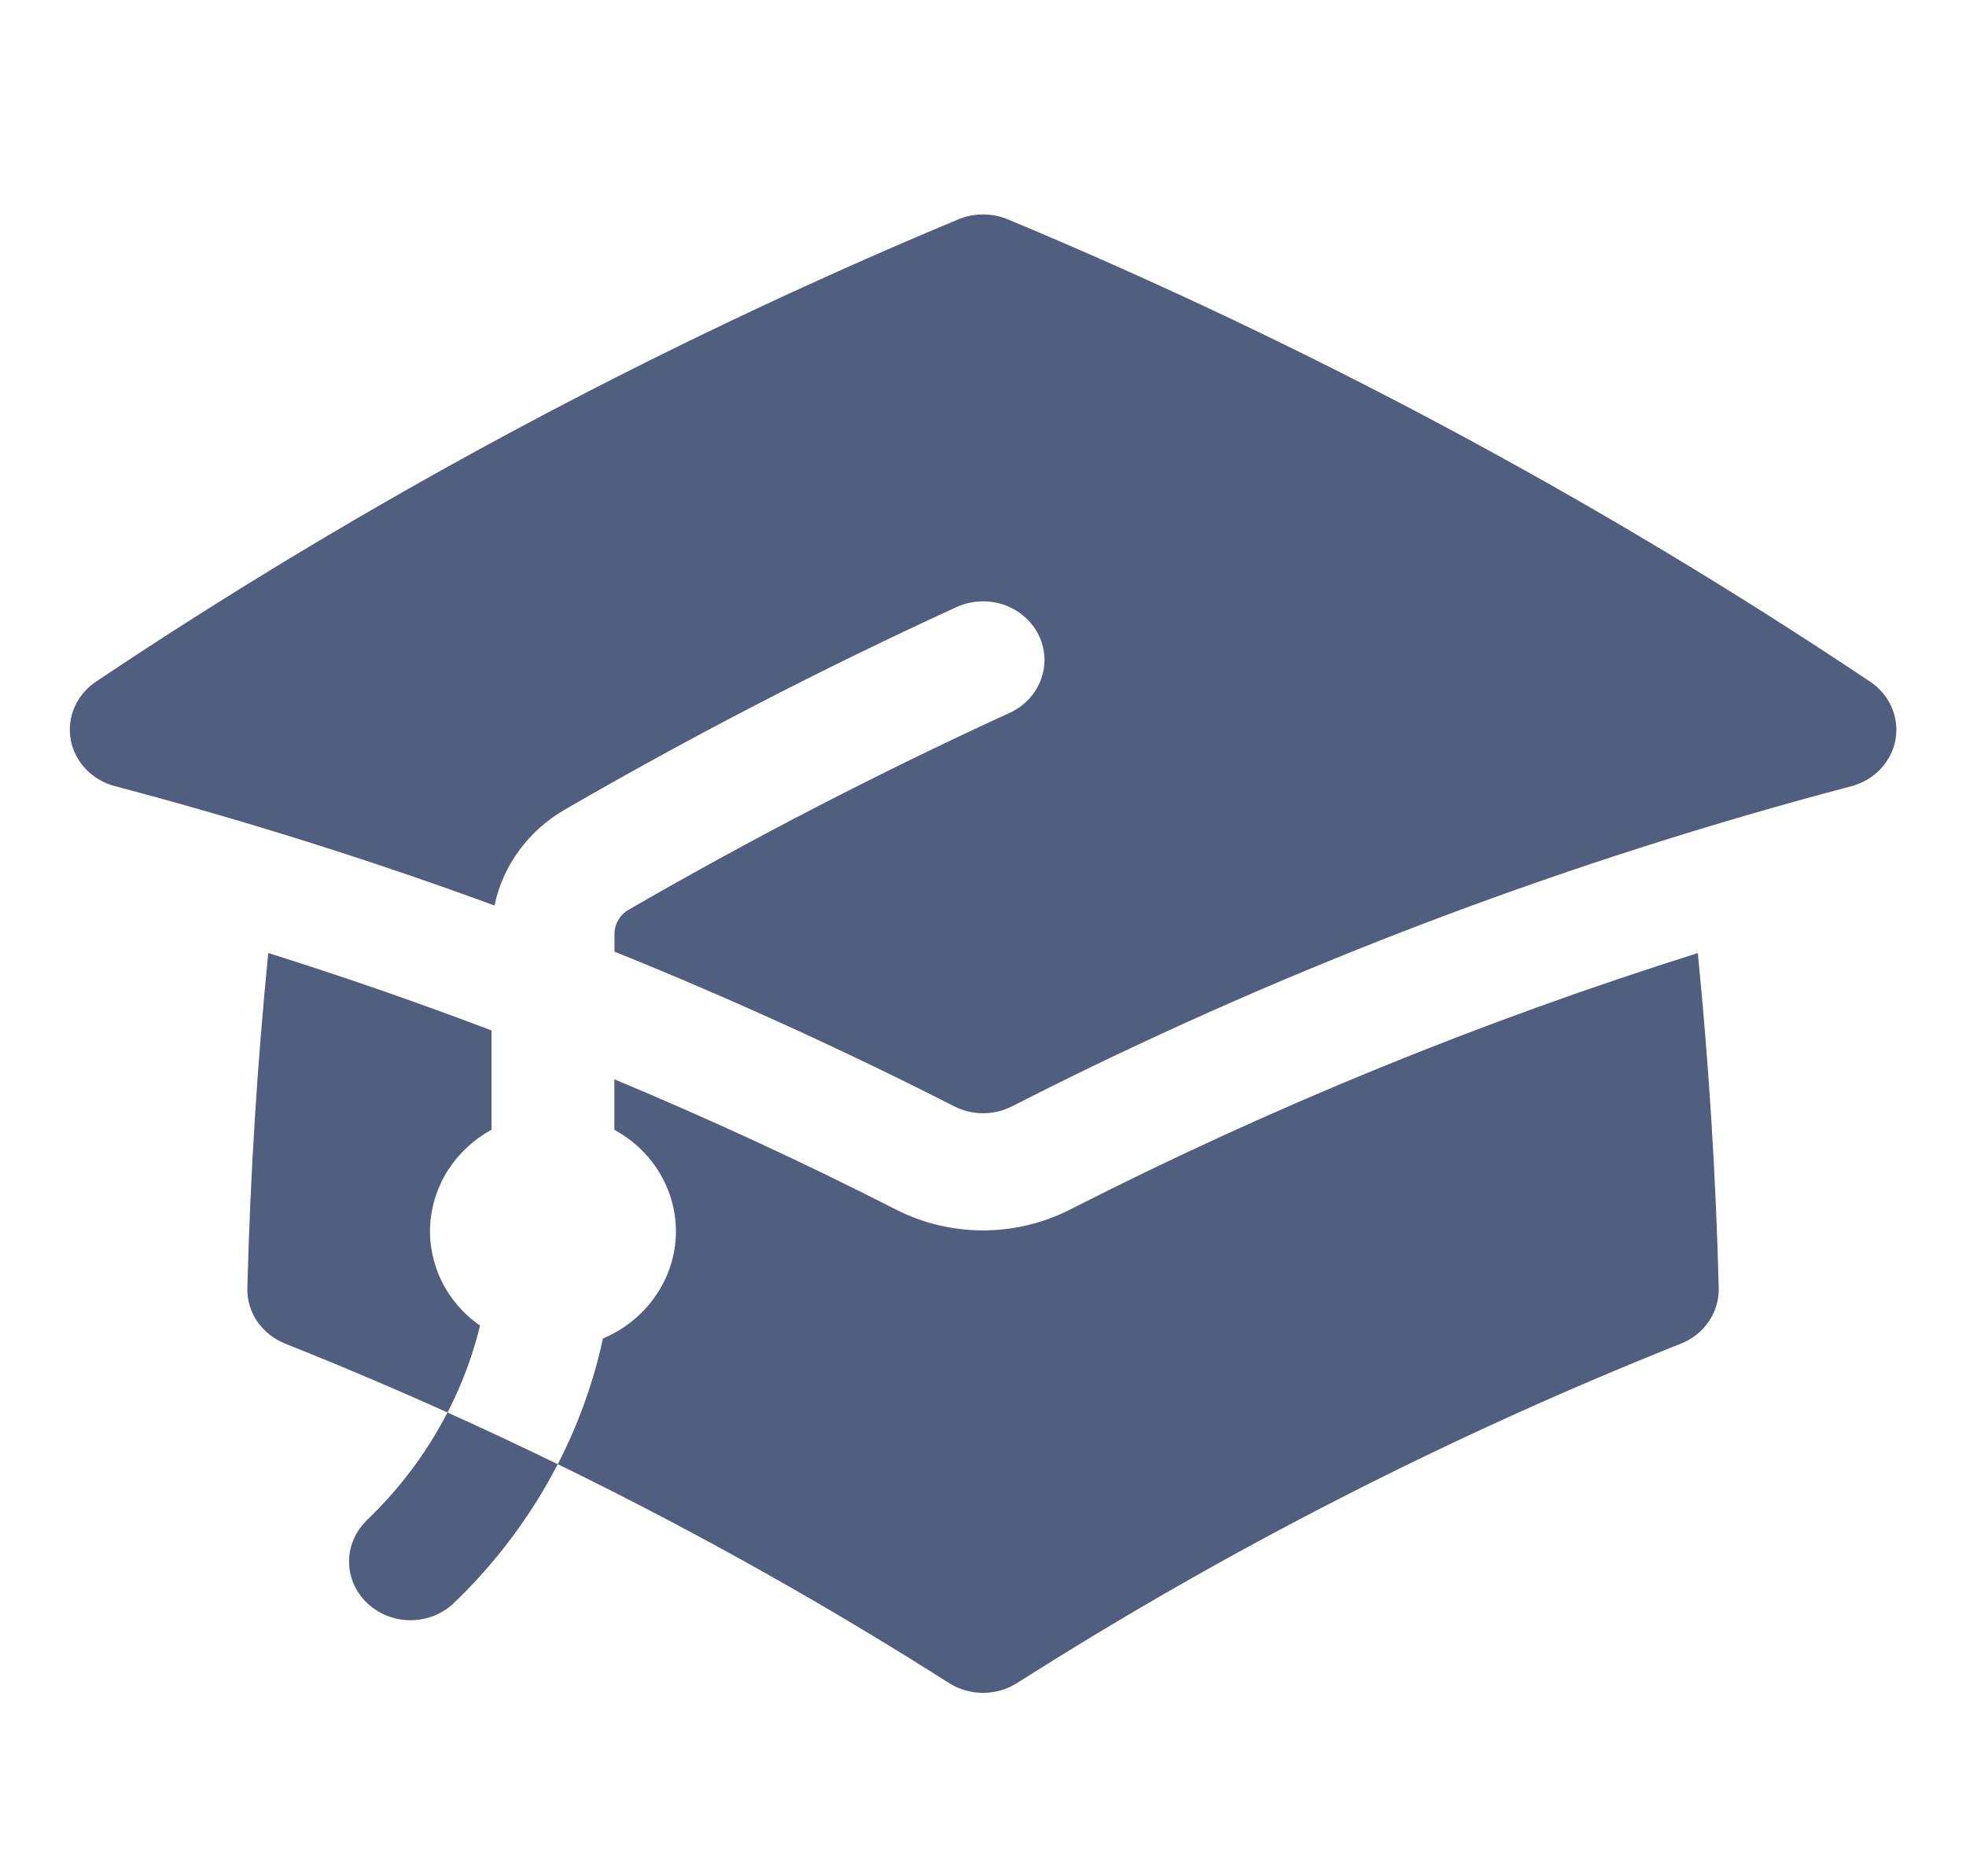<svg width="22" height="21" viewBox="0 0 22 21" fill="none" xmlns="http://www.w3.org/2000/svg">
<path d="M10.726 2.454C10.812 2.418 10.906 2.4 11.001 2.4C11.095 2.4 11.189 2.418 11.276 2.454C14.665 3.869 17.899 5.603 20.928 7.63C21.035 7.701 21.118 7.8 21.168 7.915C21.218 8.03 21.233 8.156 21.211 8.279C21.189 8.402 21.13 8.516 21.043 8.608C20.955 8.7 20.842 8.767 20.716 8.8C17.572 9.629 14.529 10.777 11.639 12.223L11.637 12.225C11.532 12.277 11.429 12.329 11.325 12.382C11.225 12.433 11.114 12.46 11.001 12.46C10.888 12.46 10.777 12.433 10.677 12.382C9.438 11.751 8.169 11.173 6.876 10.651V10.455C6.876 10.341 6.937 10.238 7.033 10.183C8.417 9.383 9.84 8.647 11.299 7.978C11.463 7.903 11.589 7.768 11.649 7.604C11.71 7.44 11.699 7.259 11.62 7.102C11.541 6.946 11.4 6.825 11.228 6.767C11.056 6.71 10.867 6.72 10.703 6.795C9.205 7.482 7.742 8.238 6.321 9.061C6.119 9.178 5.944 9.334 5.809 9.519C5.673 9.704 5.579 9.914 5.534 10.135C4.141 9.624 2.724 9.178 1.286 8.799C1.16 8.766 1.047 8.699 0.959 8.607C0.872 8.515 0.813 8.401 0.791 8.278C0.769 8.156 0.784 8.029 0.834 7.914C0.884 7.8 0.967 7.701 1.074 7.629C4.103 5.602 7.336 3.869 10.726 2.454Z" fill="#505F7F"/>
<path d="M11.972 13.539C14.224 12.391 16.575 11.43 18.999 10.667C19.122 11.904 19.201 13.155 19.233 14.416C19.236 14.548 19.198 14.678 19.123 14.789C19.048 14.9 18.939 14.987 18.811 15.038C16.213 16.074 13.725 17.346 11.382 18.837C11.269 18.909 11.136 18.947 11 18.947C10.865 18.947 10.732 18.909 10.619 18.837C8.276 17.346 5.789 16.074 3.19 15.038C3.063 14.987 2.954 14.9 2.878 14.79C2.803 14.679 2.764 14.549 2.768 14.416C2.8 13.155 2.879 11.905 3.002 10.666C3.846 10.932 4.679 11.221 5.5 11.533V12.644C5.302 12.753 5.136 12.907 5.016 13.093C4.896 13.279 4.827 13.49 4.814 13.708C4.801 13.926 4.846 14.143 4.943 14.341C5.04 14.538 5.188 14.709 5.372 14.838C5.29 15.171 5.169 15.497 5.008 15.809C5.422 15.996 5.834 16.189 6.242 16.387C6.472 15.941 6.642 15.468 6.747 14.981C6.979 14.883 7.178 14.725 7.321 14.525C7.465 14.326 7.548 14.092 7.562 13.85C7.575 13.608 7.518 13.368 7.397 13.155C7.276 12.942 7.095 12.766 6.875 12.645V12.08C7.946 12.527 8.998 13.013 10.029 13.539C10.328 13.691 10.661 13.771 11 13.771C11.339 13.771 11.673 13.691 11.972 13.539Z" fill="#505F7F"/>
<path d="M4.09 17.029C4.475 16.663 4.78 16.25 5.007 15.809C5.422 15.996 5.833 16.189 6.241 16.388C5.941 16.969 5.543 17.5 5.062 17.958C4.932 18.073 4.76 18.137 4.582 18.134C4.404 18.131 4.234 18.062 4.108 17.942C3.982 17.821 3.909 17.659 3.906 17.489C3.903 17.319 3.969 17.154 4.091 17.03L4.09 17.029Z" fill="#505F7F"/>
</svg>
